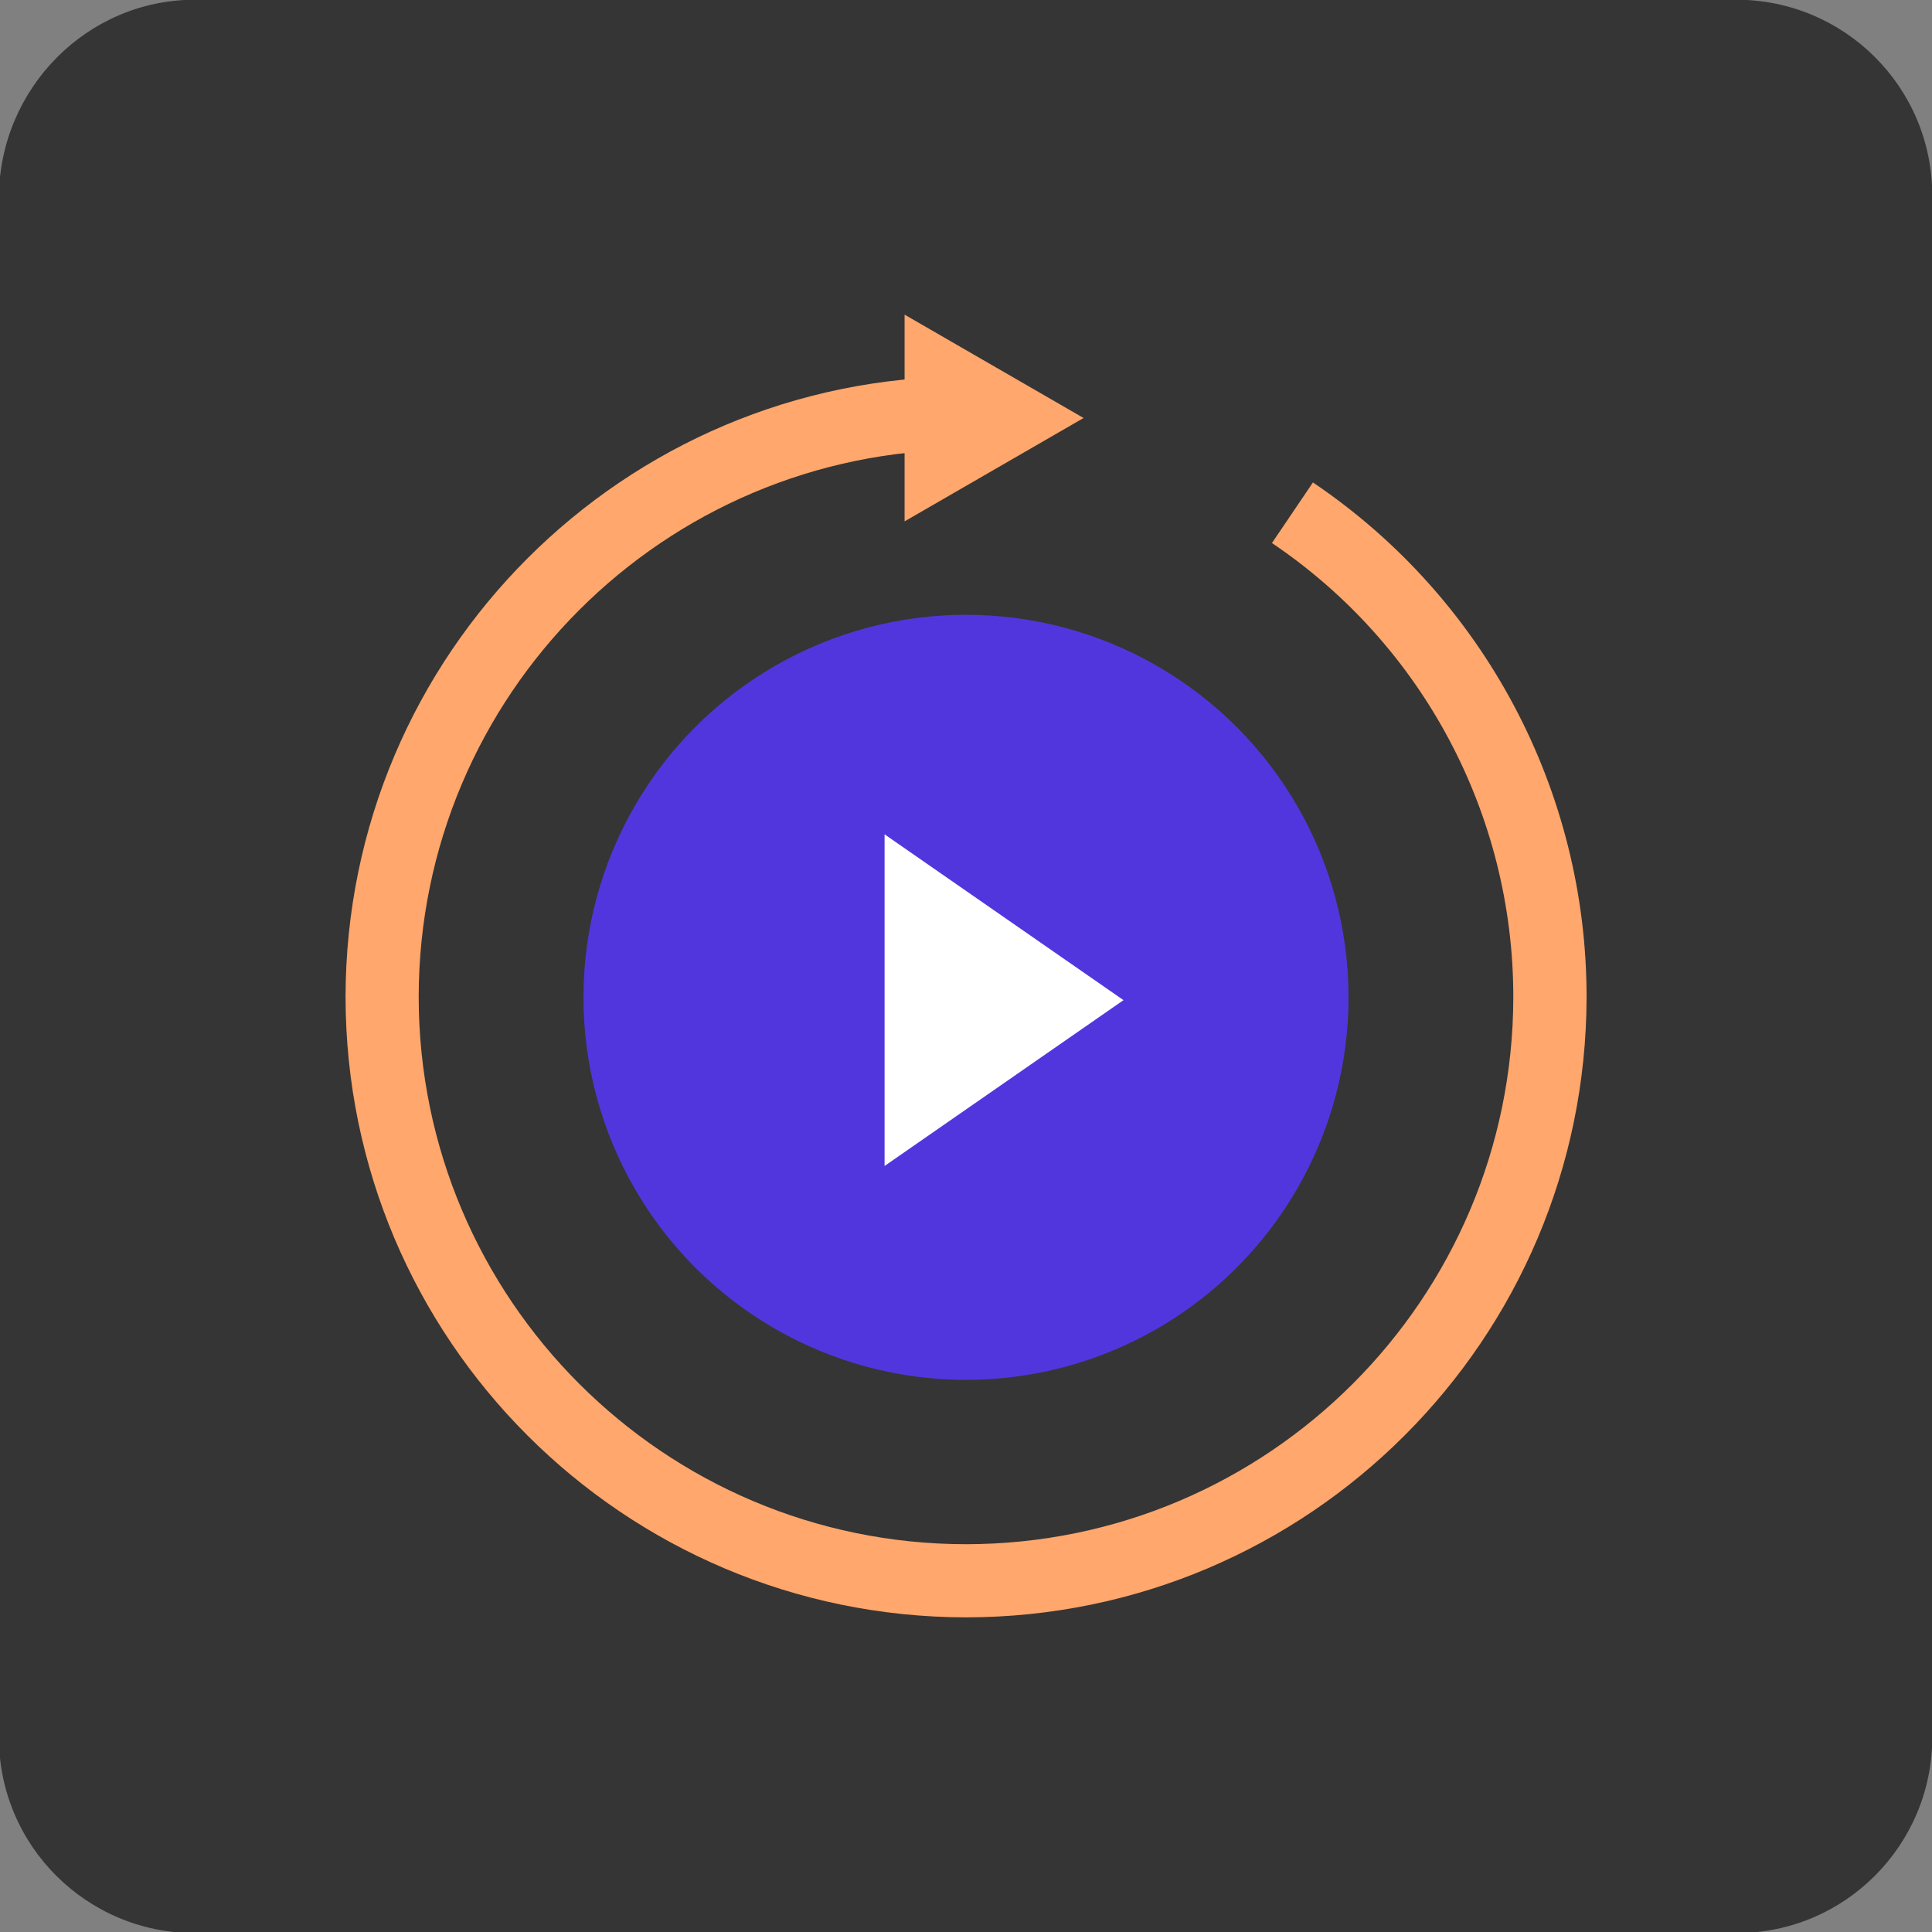 <?xml version="1.0" encoding="UTF-8"?>
<svg id="Calque_1" data-name="Calque 1" xmlns="http://www.w3.org/2000/svg" viewBox="0 0 140 140">
  <rect x="0" y="0" width="140" height="140" fill="#808080" stroke="none"/>
  <defs>
    <style>
      .cls-1 {
        fill: #fff;
      }

      .cls-2 {
        fill: #5236dd;
      }

      .cls-3 {
        fill: #353535;
      }

      .cls-4 {
        fill: #ffa76c;
      }
    </style>
  </defs>
  <path class="cls-3" d="m14.12-.02h111.7c7.8,0,14.2,6.3,14.2,14.2v111.7c0,7.8-6.3,14.2-14.2,14.2H14.12c-7.8,0-14.2-6.3-14.2-14.2V14.18C.02,6.38,6.32-.02,14.12-.02Z"/>
  <g>
    <g>
      <circle class="cls-2" cx="70" cy="72.27" r="27.72"/>
      <path class="cls-1" d="m81.42,72.48l-17.32-12.02v24.03l17.32-12.02Z"/>
      <path class="cls-4" d="m78.52,30.29l-12.97-7.49v14.98l12.97-7.49Z"/>
    </g>
    <path class="cls-4" d="m70,117.2c-24.82-.03-44.94-20.14-44.96-44.96.03-24.82,20.14-44.94,44.96-44.96v5.3c-21.9.03-39.64,17.77-39.66,39.66.02,21.89,17.77,39.64,39.66,39.66,21.89-.02,39.64-17.77,39.66-39.66,0-13.19-6.55-25.52-17.49-32.89l2.97-4.39c12.4,8.36,19.83,22.33,19.83,37.28-.03,24.82-20.15,44.94-44.97,44.96Z"/>
  </g>
</svg>